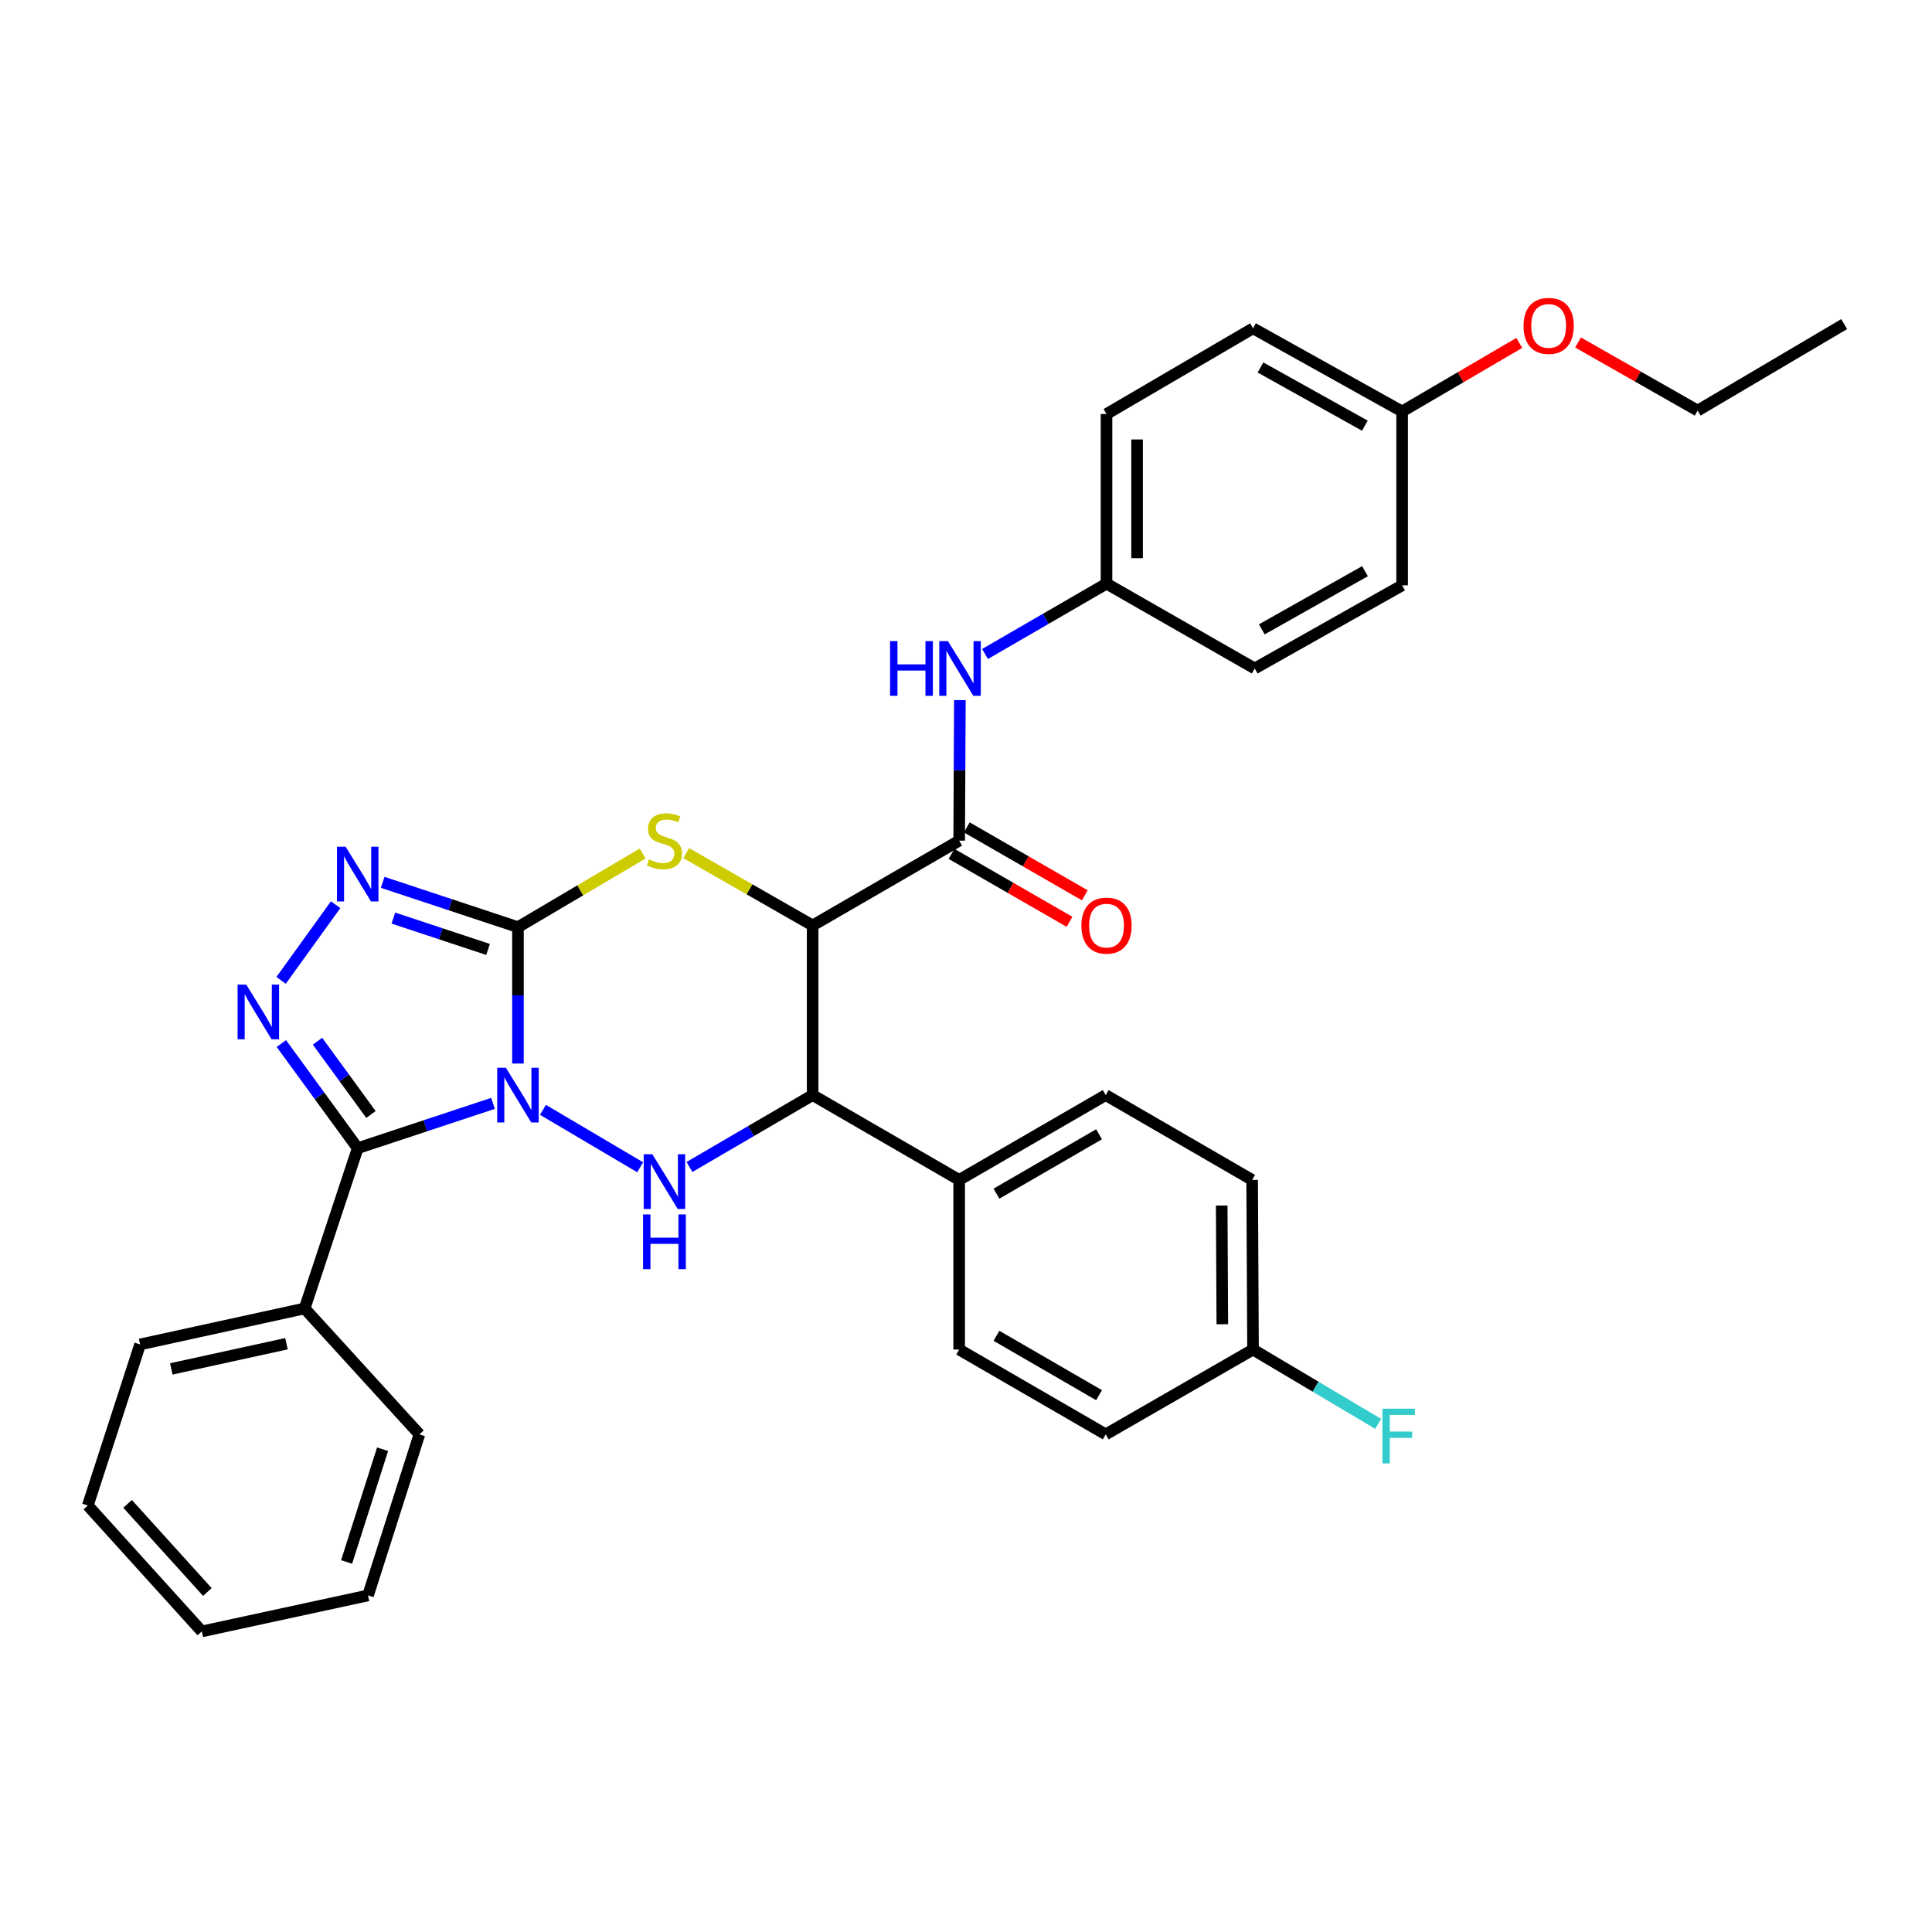 <?xml version='1.0' encoding='iso-8859-1'?>
<svg version='1.1' baseProfile='full'
              xmlns='http://www.w3.org/2000/svg'
                      xmlns:rdkit='http://www.rdkit.org/xml'
                      xmlns:xlink='http://www.w3.org/1999/xlink'
                  xml:space='preserve'
width='1000px' height='1000px' viewBox='0 0 1000 1000'>
<!-- END OF HEADER -->
<rect style='opacity:1.0;fill:#FFFFFF;stroke:none' width='1000' height='1000' x='0' y='0'> </rect>
<path class='bond-0' d='M 268.094,550.484 L 268.094,515.187' style='fill:none;fill-rule:evenodd;stroke:#0000FF;stroke-width:6px;stroke-linecap:butt;stroke-linejoin:miter;stroke-opacity:1' />
<path class='bond-0' d='M 268.094,515.187 L 268.094,479.889' style='fill:none;fill-rule:evenodd;stroke:#000000;stroke-width:6px;stroke-linecap:butt;stroke-linejoin:miter;stroke-opacity:1' />
<path class='bond-1' d='M 255.17,571.1 L 220.159,582.699' style='fill:none;fill-rule:evenodd;stroke:#0000FF;stroke-width:6px;stroke-linecap:butt;stroke-linejoin:miter;stroke-opacity:1' />
<path class='bond-1' d='M 220.159,582.699 L 185.148,594.299' style='fill:none;fill-rule:evenodd;stroke:#000000;stroke-width:6px;stroke-linecap:butt;stroke-linejoin:miter;stroke-opacity:1' />
<path class='bond-2' d='M 281.036,574.46 L 331.345,604.171' style='fill:none;fill-rule:evenodd;stroke:#0000FF;stroke-width:6px;stroke-linecap:butt;stroke-linejoin:miter;stroke-opacity:1' />
<path class='bond-4' d='M 268.094,479.889 L 300.362,460.833' style='fill:none;fill-rule:evenodd;stroke:#000000;stroke-width:6px;stroke-linecap:butt;stroke-linejoin:miter;stroke-opacity:1' />
<path class='bond-4' d='M 300.362,460.833 L 332.629,441.777' style='fill:none;fill-rule:evenodd;stroke:#CCCC00;stroke-width:6px;stroke-linecap:butt;stroke-linejoin:miter;stroke-opacity:1' />
<path class='bond-6' d='M 268.094,479.889 L 233.084,468.293' style='fill:none;fill-rule:evenodd;stroke:#000000;stroke-width:6px;stroke-linecap:butt;stroke-linejoin:miter;stroke-opacity:1' />
<path class='bond-6' d='M 233.084,468.293 L 198.073,456.697' style='fill:none;fill-rule:evenodd;stroke:#0000FF;stroke-width:6px;stroke-linecap:butt;stroke-linejoin:miter;stroke-opacity:1' />
<path class='bond-6' d='M 252.616,491.432 L 228.108,483.315' style='fill:none;fill-rule:evenodd;stroke:#000000;stroke-width:6px;stroke-linecap:butt;stroke-linejoin:miter;stroke-opacity:1' />
<path class='bond-6' d='M 228.108,483.315 L 203.601,475.198' style='fill:none;fill-rule:evenodd;stroke:#0000FF;stroke-width:6px;stroke-linecap:butt;stroke-linejoin:miter;stroke-opacity:1' />
<path class='bond-5' d='M 185.148,594.299 L 165.39,567.217' style='fill:none;fill-rule:evenodd;stroke:#000000;stroke-width:6px;stroke-linecap:butt;stroke-linejoin:miter;stroke-opacity:1' />
<path class='bond-5' d='M 165.39,567.217 L 145.633,540.135' style='fill:none;fill-rule:evenodd;stroke:#0000FF;stroke-width:6px;stroke-linecap:butt;stroke-linejoin:miter;stroke-opacity:1' />
<path class='bond-5' d='M 192.005,576.848 L 178.174,557.89' style='fill:none;fill-rule:evenodd;stroke:#000000;stroke-width:6px;stroke-linecap:butt;stroke-linejoin:miter;stroke-opacity:1' />
<path class='bond-5' d='M 178.174,557.89 L 164.344,538.933' style='fill:none;fill-rule:evenodd;stroke:#0000FF;stroke-width:6px;stroke-linecap:butt;stroke-linejoin:miter;stroke-opacity:1' />
<path class='bond-11' d='M 185.148,594.299 L 157.676,677.254' style='fill:none;fill-rule:evenodd;stroke:#000000;stroke-width:6px;stroke-linecap:butt;stroke-linejoin:miter;stroke-opacity:1' />
<path class='bond-7' d='M 356.871,604.026 L 388.743,585.422' style='fill:none;fill-rule:evenodd;stroke:#0000FF;stroke-width:6px;stroke-linecap:butt;stroke-linejoin:miter;stroke-opacity:1' />
<path class='bond-7' d='M 388.743,585.422 L 420.615,566.817' style='fill:none;fill-rule:evenodd;stroke:#000000;stroke-width:6px;stroke-linecap:butt;stroke-linejoin:miter;stroke-opacity:1' />
<path class='bond-3' d='M 420.615,479.019 L 420.615,566.817' style='fill:none;fill-rule:evenodd;stroke:#000000;stroke-width:6px;stroke-linecap:butt;stroke-linejoin:miter;stroke-opacity:1' />
<path class='bond-8' d='M 420.615,479.019 L 496.466,435.115' style='fill:none;fill-rule:evenodd;stroke:#000000;stroke-width:6px;stroke-linecap:butt;stroke-linejoin:miter;stroke-opacity:1' />
<path class='bond-34' d='M 420.615,479.019 L 387.907,460.298' style='fill:none;fill-rule:evenodd;stroke:#000000;stroke-width:6px;stroke-linecap:butt;stroke-linejoin:miter;stroke-opacity:1' />
<path class='bond-34' d='M 387.907,460.298 L 355.2,441.577' style='fill:none;fill-rule:evenodd;stroke:#CCCC00;stroke-width:6px;stroke-linecap:butt;stroke-linejoin:miter;stroke-opacity:1' />
<path class='bond-33' d='M 145.5,507.433 L 173.722,468.272' style='fill:none;fill-rule:evenodd;stroke:#0000FF;stroke-width:6px;stroke-linecap:butt;stroke-linejoin:miter;stroke-opacity:1' />
<path class='bond-10' d='M 420.615,566.817 L 496.466,610.721' style='fill:none;fill-rule:evenodd;stroke:#000000;stroke-width:6px;stroke-linecap:butt;stroke-linejoin:miter;stroke-opacity:1' />
<path class='bond-9' d='M 496.466,435.115 L 496.649,398.75' style='fill:none;fill-rule:evenodd;stroke:#000000;stroke-width:6px;stroke-linecap:butt;stroke-linejoin:miter;stroke-opacity:1' />
<path class='bond-9' d='M 496.649,398.75 L 496.832,362.385' style='fill:none;fill-rule:evenodd;stroke:#0000FF;stroke-width:6px;stroke-linecap:butt;stroke-linejoin:miter;stroke-opacity:1' />
<path class='bond-12' d='M 492.518,441.972 L 523.051,459.549' style='fill:none;fill-rule:evenodd;stroke:#000000;stroke-width:6px;stroke-linecap:butt;stroke-linejoin:miter;stroke-opacity:1' />
<path class='bond-12' d='M 523.051,459.549 L 553.583,477.126' style='fill:none;fill-rule:evenodd;stroke:#FF0000;stroke-width:6px;stroke-linecap:butt;stroke-linejoin:miter;stroke-opacity:1' />
<path class='bond-12' d='M 500.413,428.258 L 530.946,445.835' style='fill:none;fill-rule:evenodd;stroke:#000000;stroke-width:6px;stroke-linecap:butt;stroke-linejoin:miter;stroke-opacity:1' />
<path class='bond-12' d='M 530.946,445.835 L 561.478,463.411' style='fill:none;fill-rule:evenodd;stroke:#FF0000;stroke-width:6px;stroke-linecap:butt;stroke-linejoin:miter;stroke-opacity:1' />
<path class='bond-15' d='M 509.845,338.508 L 541.288,320.297' style='fill:none;fill-rule:evenodd;stroke:#0000FF;stroke-width:6px;stroke-linecap:butt;stroke-linejoin:miter;stroke-opacity:1' />
<path class='bond-15' d='M 541.288,320.297 L 572.73,302.085' style='fill:none;fill-rule:evenodd;stroke:#000000;stroke-width:6px;stroke-linecap:butt;stroke-linejoin:miter;stroke-opacity:1' />
<path class='bond-13' d='M 496.466,610.721 L 572.317,566.817' style='fill:none;fill-rule:evenodd;stroke:#000000;stroke-width:6px;stroke-linecap:butt;stroke-linejoin:miter;stroke-opacity:1' />
<path class='bond-13' d='M 515.771,617.831 L 568.867,587.099' style='fill:none;fill-rule:evenodd;stroke:#000000;stroke-width:6px;stroke-linecap:butt;stroke-linejoin:miter;stroke-opacity:1' />
<path class='bond-14' d='M 496.466,610.721 L 496.466,698.52' style='fill:none;fill-rule:evenodd;stroke:#000000;stroke-width:6px;stroke-linecap:butt;stroke-linejoin:miter;stroke-opacity:1' />
<path class='bond-26' d='M 157.676,677.254 L 72.514,695.874' style='fill:none;fill-rule:evenodd;stroke:#000000;stroke-width:6px;stroke-linecap:butt;stroke-linejoin:miter;stroke-opacity:1' />
<path class='bond-26' d='M 148.281,695.506 L 88.668,708.54' style='fill:none;fill-rule:evenodd;stroke:#000000;stroke-width:6px;stroke-linecap:butt;stroke-linejoin:miter;stroke-opacity:1' />
<path class='bond-27' d='M 157.676,677.254 L 217.087,742.424' style='fill:none;fill-rule:evenodd;stroke:#000000;stroke-width:6px;stroke-linecap:butt;stroke-linejoin:miter;stroke-opacity:1' />
<path class='bond-19' d='M 572.317,566.817 L 648.107,610.721' style='fill:none;fill-rule:evenodd;stroke:#000000;stroke-width:6px;stroke-linecap:butt;stroke-linejoin:miter;stroke-opacity:1' />
<path class='bond-18' d='M 496.466,698.52 L 572.317,742.424' style='fill:none;fill-rule:evenodd;stroke:#000000;stroke-width:6px;stroke-linecap:butt;stroke-linejoin:miter;stroke-opacity:1' />
<path class='bond-18' d='M 515.771,691.41 L 568.867,722.143' style='fill:none;fill-rule:evenodd;stroke:#000000;stroke-width:6px;stroke-linecap:butt;stroke-linejoin:miter;stroke-opacity:1' />
<path class='bond-21' d='M 572.73,302.085 L 649.435,345.998' style='fill:none;fill-rule:evenodd;stroke:#000000;stroke-width:6px;stroke-linecap:butt;stroke-linejoin:miter;stroke-opacity:1' />
<path class='bond-22' d='M 572.73,302.085 L 572.73,214.295' style='fill:none;fill-rule:evenodd;stroke:#000000;stroke-width:6px;stroke-linecap:butt;stroke-linejoin:miter;stroke-opacity:1' />
<path class='bond-22' d='M 588.555,288.916 L 588.555,227.464' style='fill:none;fill-rule:evenodd;stroke:#000000;stroke-width:6px;stroke-linecap:butt;stroke-linejoin:miter;stroke-opacity:1' />
<path class='bond-16' d='M 648.564,698.52 L 572.317,742.424' style='fill:none;fill-rule:evenodd;stroke:#000000;stroke-width:6px;stroke-linecap:butt;stroke-linejoin:miter;stroke-opacity:1' />
<path class='bond-20' d='M 648.564,698.52 L 680.951,717.756' style='fill:none;fill-rule:evenodd;stroke:#000000;stroke-width:6px;stroke-linecap:butt;stroke-linejoin:miter;stroke-opacity:1' />
<path class='bond-20' d='M 680.951,717.756 L 713.338,736.991' style='fill:none;fill-rule:evenodd;stroke:#33CCCC;stroke-width:6px;stroke-linecap:butt;stroke-linejoin:miter;stroke-opacity:1' />
<path class='bond-35' d='M 648.564,698.52 L 648.107,610.721' style='fill:none;fill-rule:evenodd;stroke:#000000;stroke-width:6px;stroke-linecap:butt;stroke-linejoin:miter;stroke-opacity:1' />
<path class='bond-35' d='M 632.672,685.432 L 632.352,623.973' style='fill:none;fill-rule:evenodd;stroke:#000000;stroke-width:6px;stroke-linecap:butt;stroke-linejoin:miter;stroke-opacity:1' />
<path class='bond-17' d='M 725.734,212.968 L 648.564,169.934' style='fill:none;fill-rule:evenodd;stroke:#000000;stroke-width:6px;stroke-linecap:butt;stroke-linejoin:miter;stroke-opacity:1' />
<path class='bond-17' d='M 706.452,220.333 L 652.433,190.21' style='fill:none;fill-rule:evenodd;stroke:#000000;stroke-width:6px;stroke-linecap:butt;stroke-linejoin:miter;stroke-opacity:1' />
<path class='bond-25' d='M 725.734,212.968 L 756.057,195.231' style='fill:none;fill-rule:evenodd;stroke:#000000;stroke-width:6px;stroke-linecap:butt;stroke-linejoin:miter;stroke-opacity:1' />
<path class='bond-25' d='M 756.057,195.231 L 786.38,177.495' style='fill:none;fill-rule:evenodd;stroke:#FF0000;stroke-width:6px;stroke-linecap:butt;stroke-linejoin:miter;stroke-opacity:1' />
<path class='bond-37' d='M 725.734,212.968 L 725.734,302.973' style='fill:none;fill-rule:evenodd;stroke:#000000;stroke-width:6px;stroke-linecap:butt;stroke-linejoin:miter;stroke-opacity:1' />
<path class='bond-23' d='M 649.435,345.998 L 725.734,302.973' style='fill:none;fill-rule:evenodd;stroke:#000000;stroke-width:6px;stroke-linecap:butt;stroke-linejoin:miter;stroke-opacity:1' />
<path class='bond-23' d='M 653.107,325.76 L 706.517,295.643' style='fill:none;fill-rule:evenodd;stroke:#000000;stroke-width:6px;stroke-linecap:butt;stroke-linejoin:miter;stroke-opacity:1' />
<path class='bond-24' d='M 572.73,214.295 L 648.564,169.934' style='fill:none;fill-rule:evenodd;stroke:#000000;stroke-width:6px;stroke-linecap:butt;stroke-linejoin:miter;stroke-opacity:1' />
<path class='bond-28' d='M 816.796,177.272 L 847.749,194.895' style='fill:none;fill-rule:evenodd;stroke:#FF0000;stroke-width:6px;stroke-linecap:butt;stroke-linejoin:miter;stroke-opacity:1' />
<path class='bond-28' d='M 847.749,194.895 L 878.703,212.519' style='fill:none;fill-rule:evenodd;stroke:#000000;stroke-width:6px;stroke-linecap:butt;stroke-linejoin:miter;stroke-opacity:1' />
<path class='bond-31' d='M 72.514,695.874 L 45.455,779.242' style='fill:none;fill-rule:evenodd;stroke:#000000;stroke-width:6px;stroke-linecap:butt;stroke-linejoin:miter;stroke-opacity:1' />
<path class='bond-30' d='M 217.087,742.424 L 190.485,825.792' style='fill:none;fill-rule:evenodd;stroke:#000000;stroke-width:6px;stroke-linecap:butt;stroke-linejoin:miter;stroke-opacity:1' />
<path class='bond-30' d='M 198.021,750.118 L 179.4,808.476' style='fill:none;fill-rule:evenodd;stroke:#000000;stroke-width:6px;stroke-linecap:butt;stroke-linejoin:miter;stroke-opacity:1' />
<path class='bond-29' d='M 878.703,212.519 L 954.545,167.745' style='fill:none;fill-rule:evenodd;stroke:#000000;stroke-width:6px;stroke-linecap:butt;stroke-linejoin:miter;stroke-opacity:1' />
<path class='bond-32' d='M 190.485,825.792 L 104.453,844.412' style='fill:none;fill-rule:evenodd;stroke:#000000;stroke-width:6px;stroke-linecap:butt;stroke-linejoin:miter;stroke-opacity:1' />
<path class='bond-36' d='M 45.455,779.242 L 104.453,844.412' style='fill:none;fill-rule:evenodd;stroke:#000000;stroke-width:6px;stroke-linecap:butt;stroke-linejoin:miter;stroke-opacity:1' />
<path class='bond-36' d='M 66.035,778.397 L 107.334,824.016' style='fill:none;fill-rule:evenodd;stroke:#000000;stroke-width:6px;stroke-linecap:butt;stroke-linejoin:miter;stroke-opacity:1' />
<path  class='atom-0' d='M 261.834 552.657
L 271.114 567.657
Q 272.034 569.137, 273.514 571.817
Q 274.994 574.497, 275.074 574.657
L 275.074 552.657
L 278.834 552.657
L 278.834 580.977
L 274.954 580.977
L 264.994 564.577
Q 263.834 562.657, 262.594 560.457
Q 261.394 558.257, 261.034 557.577
L 261.034 580.977
L 257.354 580.977
L 257.354 552.657
L 261.834 552.657
' fill='#0000FF'/>
<path  class='atom-3' d='M 337.65 597.432
L 346.93 612.432
Q 347.85 613.912, 349.33 616.592
Q 350.81 619.272, 350.89 619.432
L 350.89 597.432
L 354.65 597.432
L 354.65 625.752
L 350.77 625.752
L 340.81 609.352
Q 339.65 607.432, 338.41 605.232
Q 337.21 603.032, 336.85 602.352
L 336.85 625.752
L 333.17 625.752
L 333.17 597.432
L 337.65 597.432
' fill='#0000FF'/>
<path  class='atom-3' d='M 332.83 628.584
L 336.67 628.584
L 336.67 640.624
L 351.15 640.624
L 351.15 628.584
L 354.99 628.584
L 354.99 656.904
L 351.15 656.904
L 351.15 643.824
L 336.67 643.824
L 336.67 656.904
L 332.83 656.904
L 332.83 628.584
' fill='#0000FF'/>
<path  class='atom-5' d='M 335.91 444.835
Q 336.23 444.955, 337.55 445.515
Q 338.87 446.075, 340.31 446.435
Q 341.79 446.755, 343.23 446.755
Q 345.91 446.755, 347.47 445.475
Q 349.03 444.155, 349.03 441.875
Q 349.03 440.315, 348.23 439.355
Q 347.47 438.395, 346.27 437.875
Q 345.07 437.355, 343.07 436.755
Q 340.55 435.995, 339.03 435.275
Q 337.55 434.555, 336.47 433.035
Q 335.43 431.515, 335.43 428.955
Q 335.43 425.395, 337.83 423.195
Q 340.27 420.995, 345.07 420.995
Q 348.35 420.995, 352.07 422.555
L 351.15 425.635
Q 347.75 424.235, 345.19 424.235
Q 342.43 424.235, 340.91 425.395
Q 339.39 426.515, 339.43 428.475
Q 339.43 429.995, 340.19 430.915
Q 340.99 431.835, 342.11 432.355
Q 343.27 432.875, 345.19 433.475
Q 347.75 434.275, 349.27 435.075
Q 350.79 435.875, 351.87 437.515
Q 352.99 439.115, 352.99 441.875
Q 352.99 445.795, 350.35 447.915
Q 347.75 449.995, 343.39 449.995
Q 340.87 449.995, 338.95 449.435
Q 337.07 448.915, 334.83 447.995
L 335.91 444.835
' fill='#CCCC00'/>
<path  class='atom-6' d='M 127.45 509.633
L 136.73 524.633
Q 137.65 526.113, 139.13 528.793
Q 140.61 531.473, 140.69 531.633
L 140.69 509.633
L 144.45 509.633
L 144.45 537.953
L 140.57 537.953
L 130.61 521.553
Q 129.45 519.633, 128.21 517.433
Q 127.01 515.233, 126.65 514.553
L 126.65 537.953
L 122.97 537.953
L 122.97 509.633
L 127.45 509.633
' fill='#0000FF'/>
<path  class='atom-7' d='M 178.888 438.256
L 188.168 453.256
Q 189.088 454.736, 190.568 457.416
Q 192.048 460.096, 192.128 460.256
L 192.128 438.256
L 195.888 438.256
L 195.888 466.576
L 192.008 466.576
L 182.048 450.176
Q 180.888 448.256, 179.648 446.056
Q 178.448 443.856, 178.088 443.176
L 178.088 466.576
L 174.408 466.576
L 174.408 438.256
L 178.888 438.256
' fill='#0000FF'/>
<path  class='atom-10' d='M 460.694 331.838
L 464.534 331.838
L 464.534 343.878
L 479.014 343.878
L 479.014 331.838
L 482.854 331.838
L 482.854 360.158
L 479.014 360.158
L 479.014 347.078
L 464.534 347.078
L 464.534 360.158
L 460.694 360.158
L 460.694 331.838
' fill='#0000FF'/>
<path  class='atom-10' d='M 490.654 331.838
L 499.934 346.838
Q 500.854 348.318, 502.334 350.998
Q 503.814 353.678, 503.894 353.838
L 503.894 331.838
L 507.654 331.838
L 507.654 360.158
L 503.774 360.158
L 493.814 343.758
Q 492.654 341.838, 491.414 339.638
Q 490.214 337.438, 489.854 336.758
L 489.854 360.158
L 486.174 360.158
L 486.174 331.838
L 490.654 331.838
' fill='#0000FF'/>
<path  class='atom-13' d='M 559.73 479.099
Q 559.73 472.299, 563.09 468.499
Q 566.45 464.699, 572.73 464.699
Q 579.01 464.699, 582.37 468.499
Q 585.73 472.299, 585.73 479.099
Q 585.73 485.979, 582.33 489.899
Q 578.93 493.779, 572.73 493.779
Q 566.49 493.779, 563.09 489.899
Q 559.73 486.019, 559.73 479.099
M 572.73 490.579
Q 577.05 490.579, 579.37 487.699
Q 581.73 484.779, 581.73 479.099
Q 581.73 473.539, 579.37 470.739
Q 577.05 467.899, 572.73 467.899
Q 568.41 467.899, 566.05 470.699
Q 563.73 473.499, 563.73 479.099
Q 563.73 484.819, 566.05 487.699
Q 568.41 490.579, 572.73 490.579
' fill='#FF0000'/>
<path  class='atom-21' d='M 715.53 729.134
L 732.37 729.134
L 732.37 732.374
L 719.33 732.374
L 719.33 740.974
L 730.93 740.974
L 730.93 744.254
L 719.33 744.254
L 719.33 757.454
L 715.53 757.454
L 715.53 729.134
' fill='#33CCCC'/>
<path  class='atom-26' d='M 788.577 168.687
Q 788.577 161.887, 791.937 158.087
Q 795.297 154.287, 801.577 154.287
Q 807.857 154.287, 811.217 158.087
Q 814.577 161.887, 814.577 168.687
Q 814.577 175.567, 811.177 179.487
Q 807.777 183.367, 801.577 183.367
Q 795.337 183.367, 791.937 179.487
Q 788.577 175.607, 788.577 168.687
M 801.577 180.167
Q 805.897 180.167, 808.217 177.287
Q 810.577 174.367, 810.577 168.687
Q 810.577 163.127, 808.217 160.327
Q 805.897 157.487, 801.577 157.487
Q 797.257 157.487, 794.897 160.287
Q 792.577 163.087, 792.577 168.687
Q 792.577 174.407, 794.897 177.287
Q 797.257 180.167, 801.577 180.167
' fill='#FF0000'/>
</svg>
